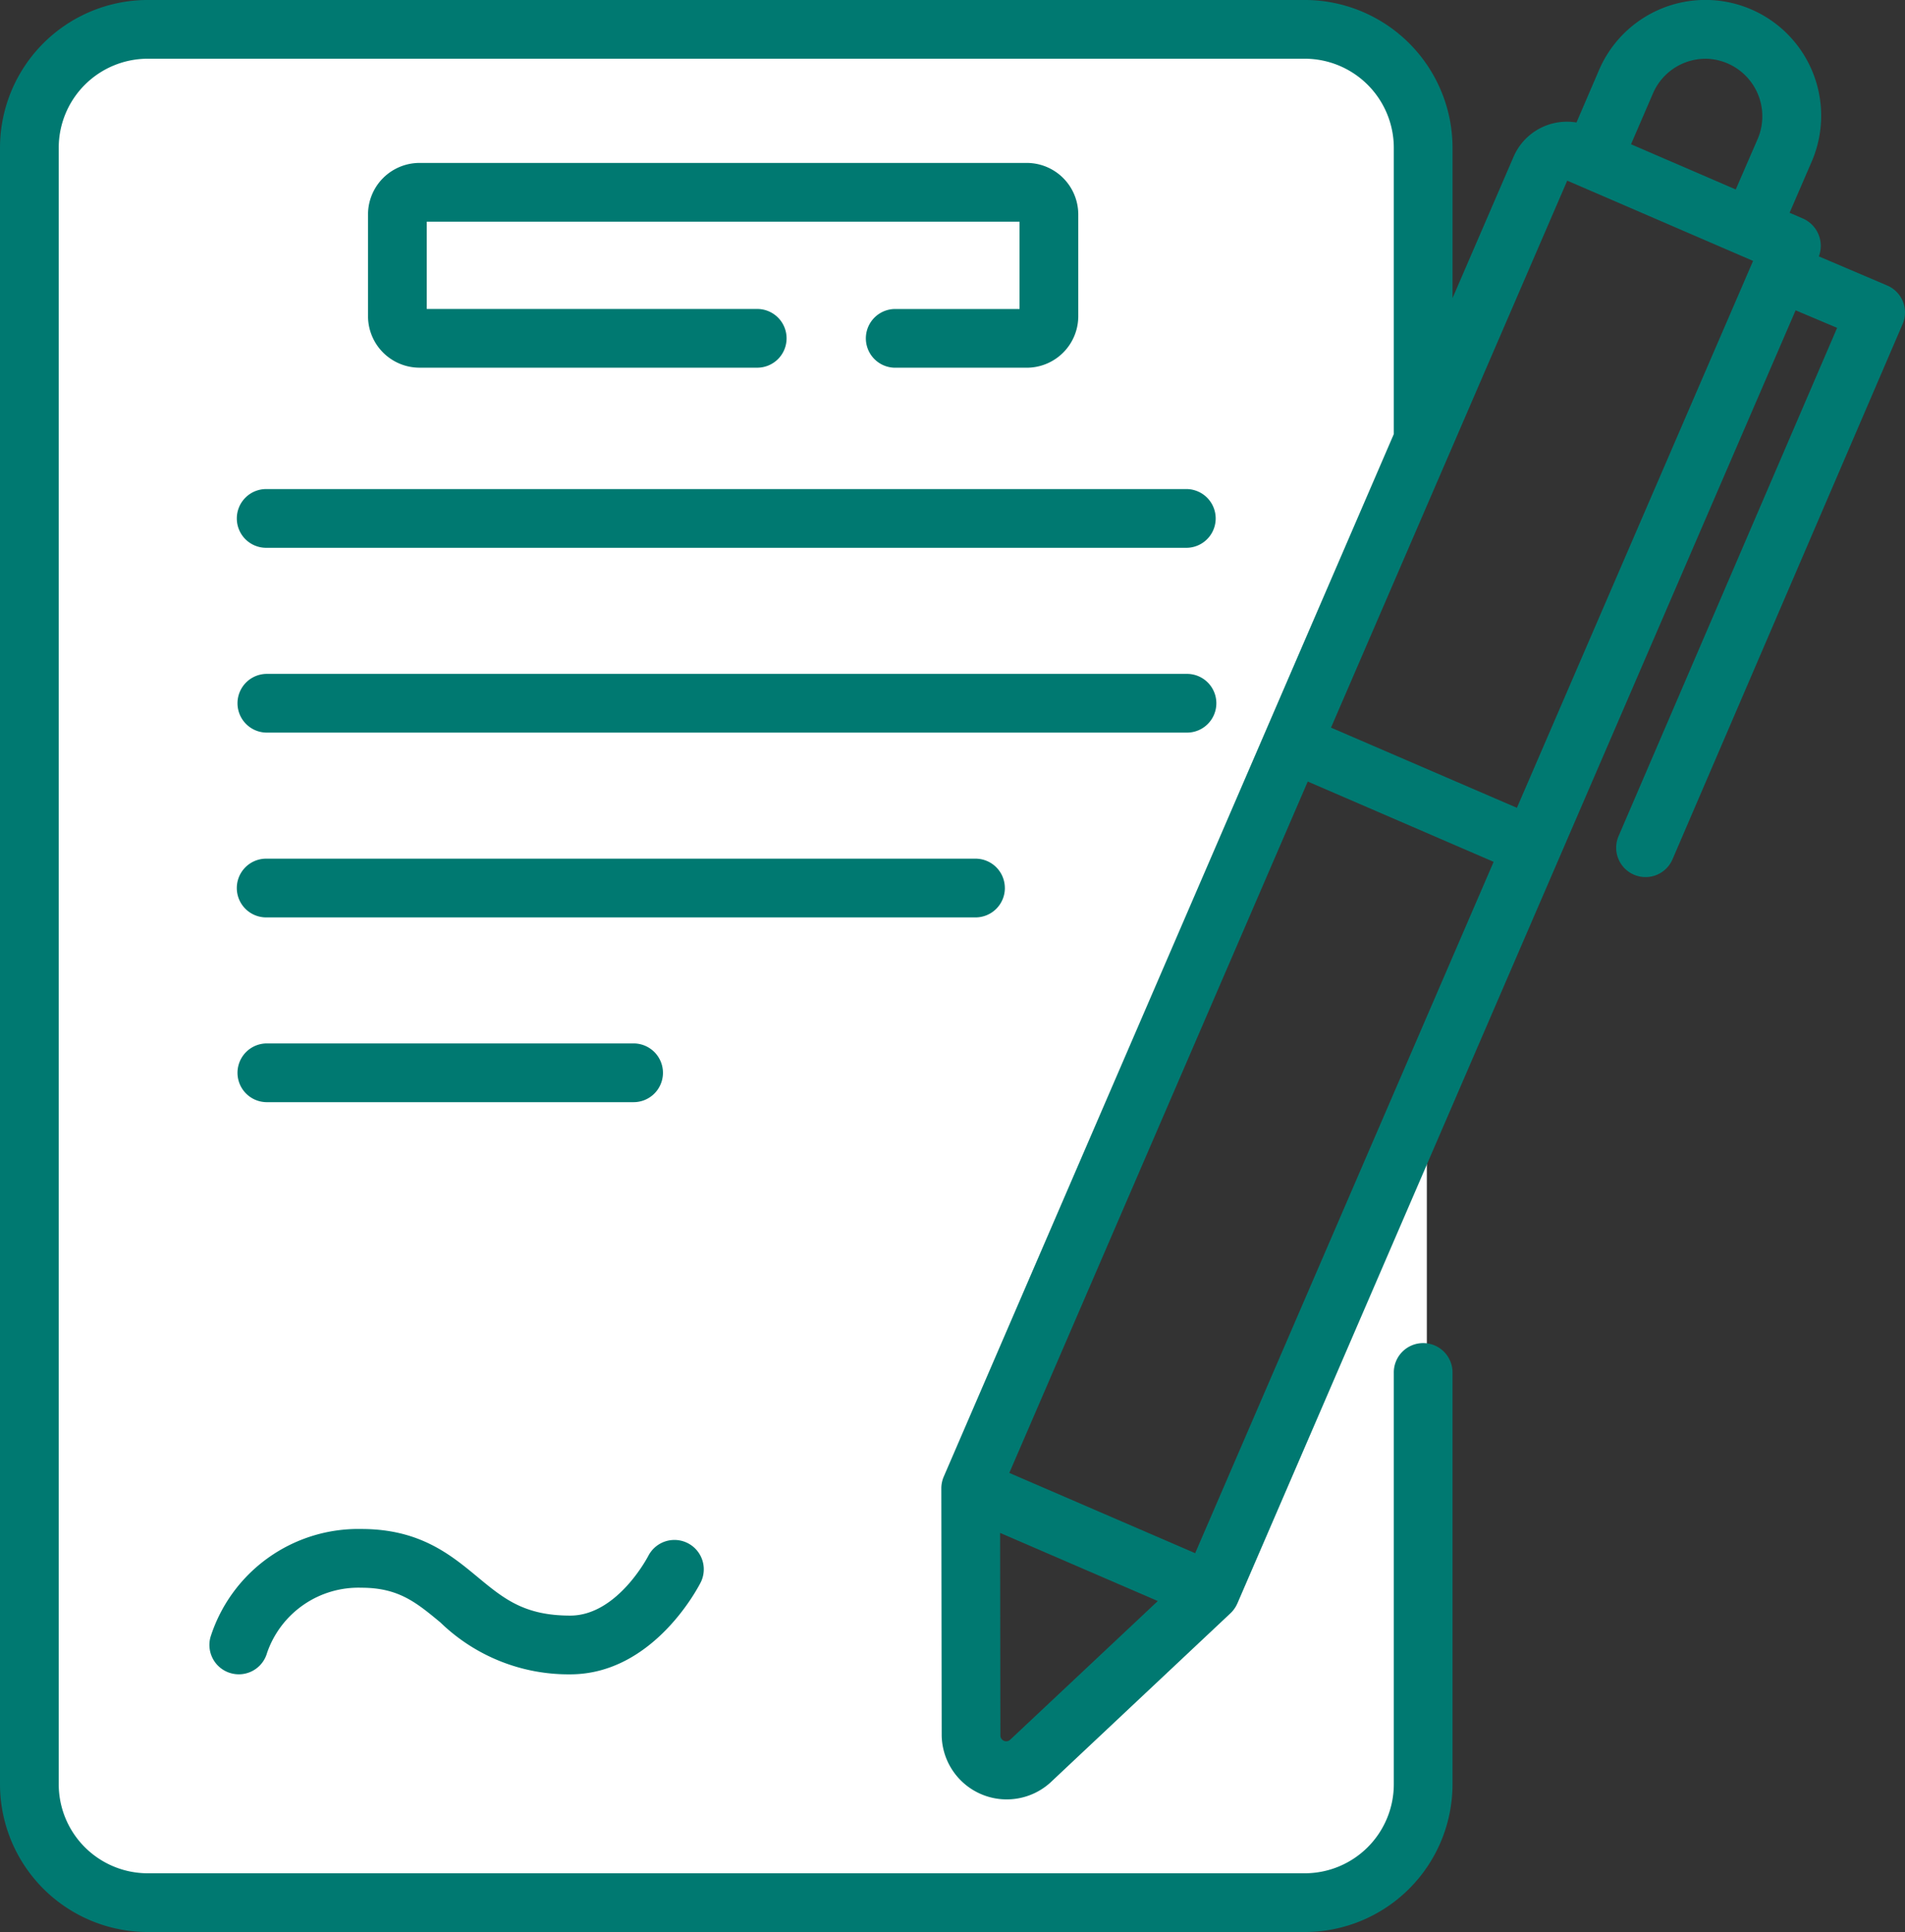 <svg id="Group_211" data-name="Group 211" xmlns="http://www.w3.org/2000/svg" xmlns:xlink="http://www.w3.org/1999/xlink" width="120.287" height="121.972" viewBox="0 0 120.287 121.972">
  <rect x="0" y="0" width="120.287" height="121.972" fill="#333333" stroke="none"/>
  <defs>
    <clipPath id="clip-path">
      <rect id="Rectangle_813" data-name="Rectangle 813" width="120.287" height="121.972" fill="#007971"/>
    </clipPath>
  </defs>
  <path id="Path_542" data-name="Path 542" d="M8.275,2.025,2.261,8.447V114.042l6.014,6.708,77.3-.883,4.52-5.825V69.535L76.18,101.746,63.8,112.078,61.5,110.141V94.011L90.09,25.925V7.537L83.438,2.025Z" fill="#fff"/>
  <g id="Group_210" data-name="Group 210" clip-path="url(#clip-path)">
    <path id="Path_198" data-name="Path 198" d="M101.122,39.271a1.854,1.854,0,0,0,0,3.707h8.349a3.255,3.255,0,0,0,3.252-3.251V33.3a3.255,3.255,0,0,0-3.252-3.251H71.128A3.255,3.255,0,0,0,67.876,33.3v6.425a3.255,3.255,0,0,0,3.252,3.251h21.28a1.854,1.854,0,1,0,0-3.707H71.585V33.759h37.43v5.512Z" transform="translate(-44.638 -19.763)" fill="#007971"/>
    <path id="Path_199" data-name="Path 199" d="M43.675,92.048A1.854,1.854,0,0,0,45.529,93.9h58.1a1.854,1.854,0,0,0,0-3.709h-58.1a1.854,1.854,0,0,0-1.854,1.854" transform="translate(-28.722 -59.315)" fill="#007971"/>
    <path id="Path_200" data-name="Path 200" d="M45.529,127.975h58.1a1.854,1.854,0,1,0,0-3.707h-58.1a1.854,1.854,0,0,0,0,3.707" transform="translate(-28.722 -81.724)" fill="#007971"/>
    <path id="Path_201" data-name="Path 201" d="M92.171,160.194a1.854,1.854,0,0,0-1.854-1.855H45.529a1.854,1.854,0,0,0,0,3.709H90.318a1.854,1.854,0,0,0,1.854-1.854" transform="translate(-28.722 -104.13)" fill="#007971"/>
    <path id="Path_202" data-name="Path 202" d="M68.686,196.121a1.854,1.854,0,1,0,0-3.707H45.529a1.854,1.854,0,0,0,0,3.707Z" transform="translate(-28.722 -126.539)" fill="#007971"/>
    <path id="Path_203" data-name="Path 203" d="M39.975,291.053a1.851,1.851,0,0,0,2.29-1.274,6.1,6.1,0,0,1,5.963-4.12c2.336,0,3.446.919,4.982,2.189a11.616,11.616,0,0,0,8.2,3.278c5.289,0,8.133-5.593,8.252-5.831a1.854,1.854,0,0,0-3.316-1.658c-.02.037-1.952,3.781-4.936,3.781-2.907,0-4.2-1.071-5.838-2.426-1.722-1.426-3.674-3.041-7.346-3.041a9.79,9.79,0,0,0-9.528,6.812,1.853,1.853,0,0,0,1.275,2.29" transform="translate(-25.404 -185.422)" fill="#007971"/>
    <path id="Path_204" data-name="Path 204" d="M120.155,19.037a1.857,1.857,0,0,0-1-1.016l-4.308-1.833a1.885,1.885,0,0,0-.988-2.384L113,13.434l1.394-3.227a7.309,7.309,0,0,0-13.42-5.8L99.543,7.735a3.666,3.666,0,0,0-3.964,2.143L91.717,18.82V9.329A9.339,9.339,0,0,0,82.388,0H9.326A9.337,9.337,0,0,0,0,9.326V112.648a9.337,9.337,0,0,0,9.326,9.325H82.39a9.336,9.336,0,0,0,9.326-9.325V86.69a1.854,1.854,0,1,0-3.707,0v25.957a5.624,5.624,0,0,1-5.617,5.618H9.326a5.624,5.624,0,0,1-5.618-5.618V9.326A5.625,5.625,0,0,1,9.326,3.708H82.388a5.627,5.627,0,0,1,5.621,5.621V27.406L59.592,93.222a1.878,1.878,0,0,0-.154.736l.023,15.617a4.107,4.107,0,0,0,6.863,2.963L77.7,101.845a1.89,1.89,0,0,0,.385-.52c.01-.02.02-.04.028-.06s.014-.025.019-.037l35.248-81.636L116,20.7l-13.79,32.065a1.854,1.854,0,1,0,3.406,1.465L120.136,20.46a1.855,1.855,0,0,0,.019-1.423M107.9,3.716a3.635,3.635,0,0,1,3.1,5.02L109.6,11.963l-6.613-2.855,1.393-3.227A3.617,3.617,0,0,1,107.9,3.716m-8.941,7.69,11.735,5.067L95.782,51,84.044,45.938ZM75.466,98.057,63.731,92.989,82.575,49.341,94.312,54.41ZM63.783,109.836a.368.368,0,0,1-.615-.264L63.15,96.778l9.956,4.3Z" transform="translate(0 -0.001)" fill="#007971"/>
  </g>
</svg>
